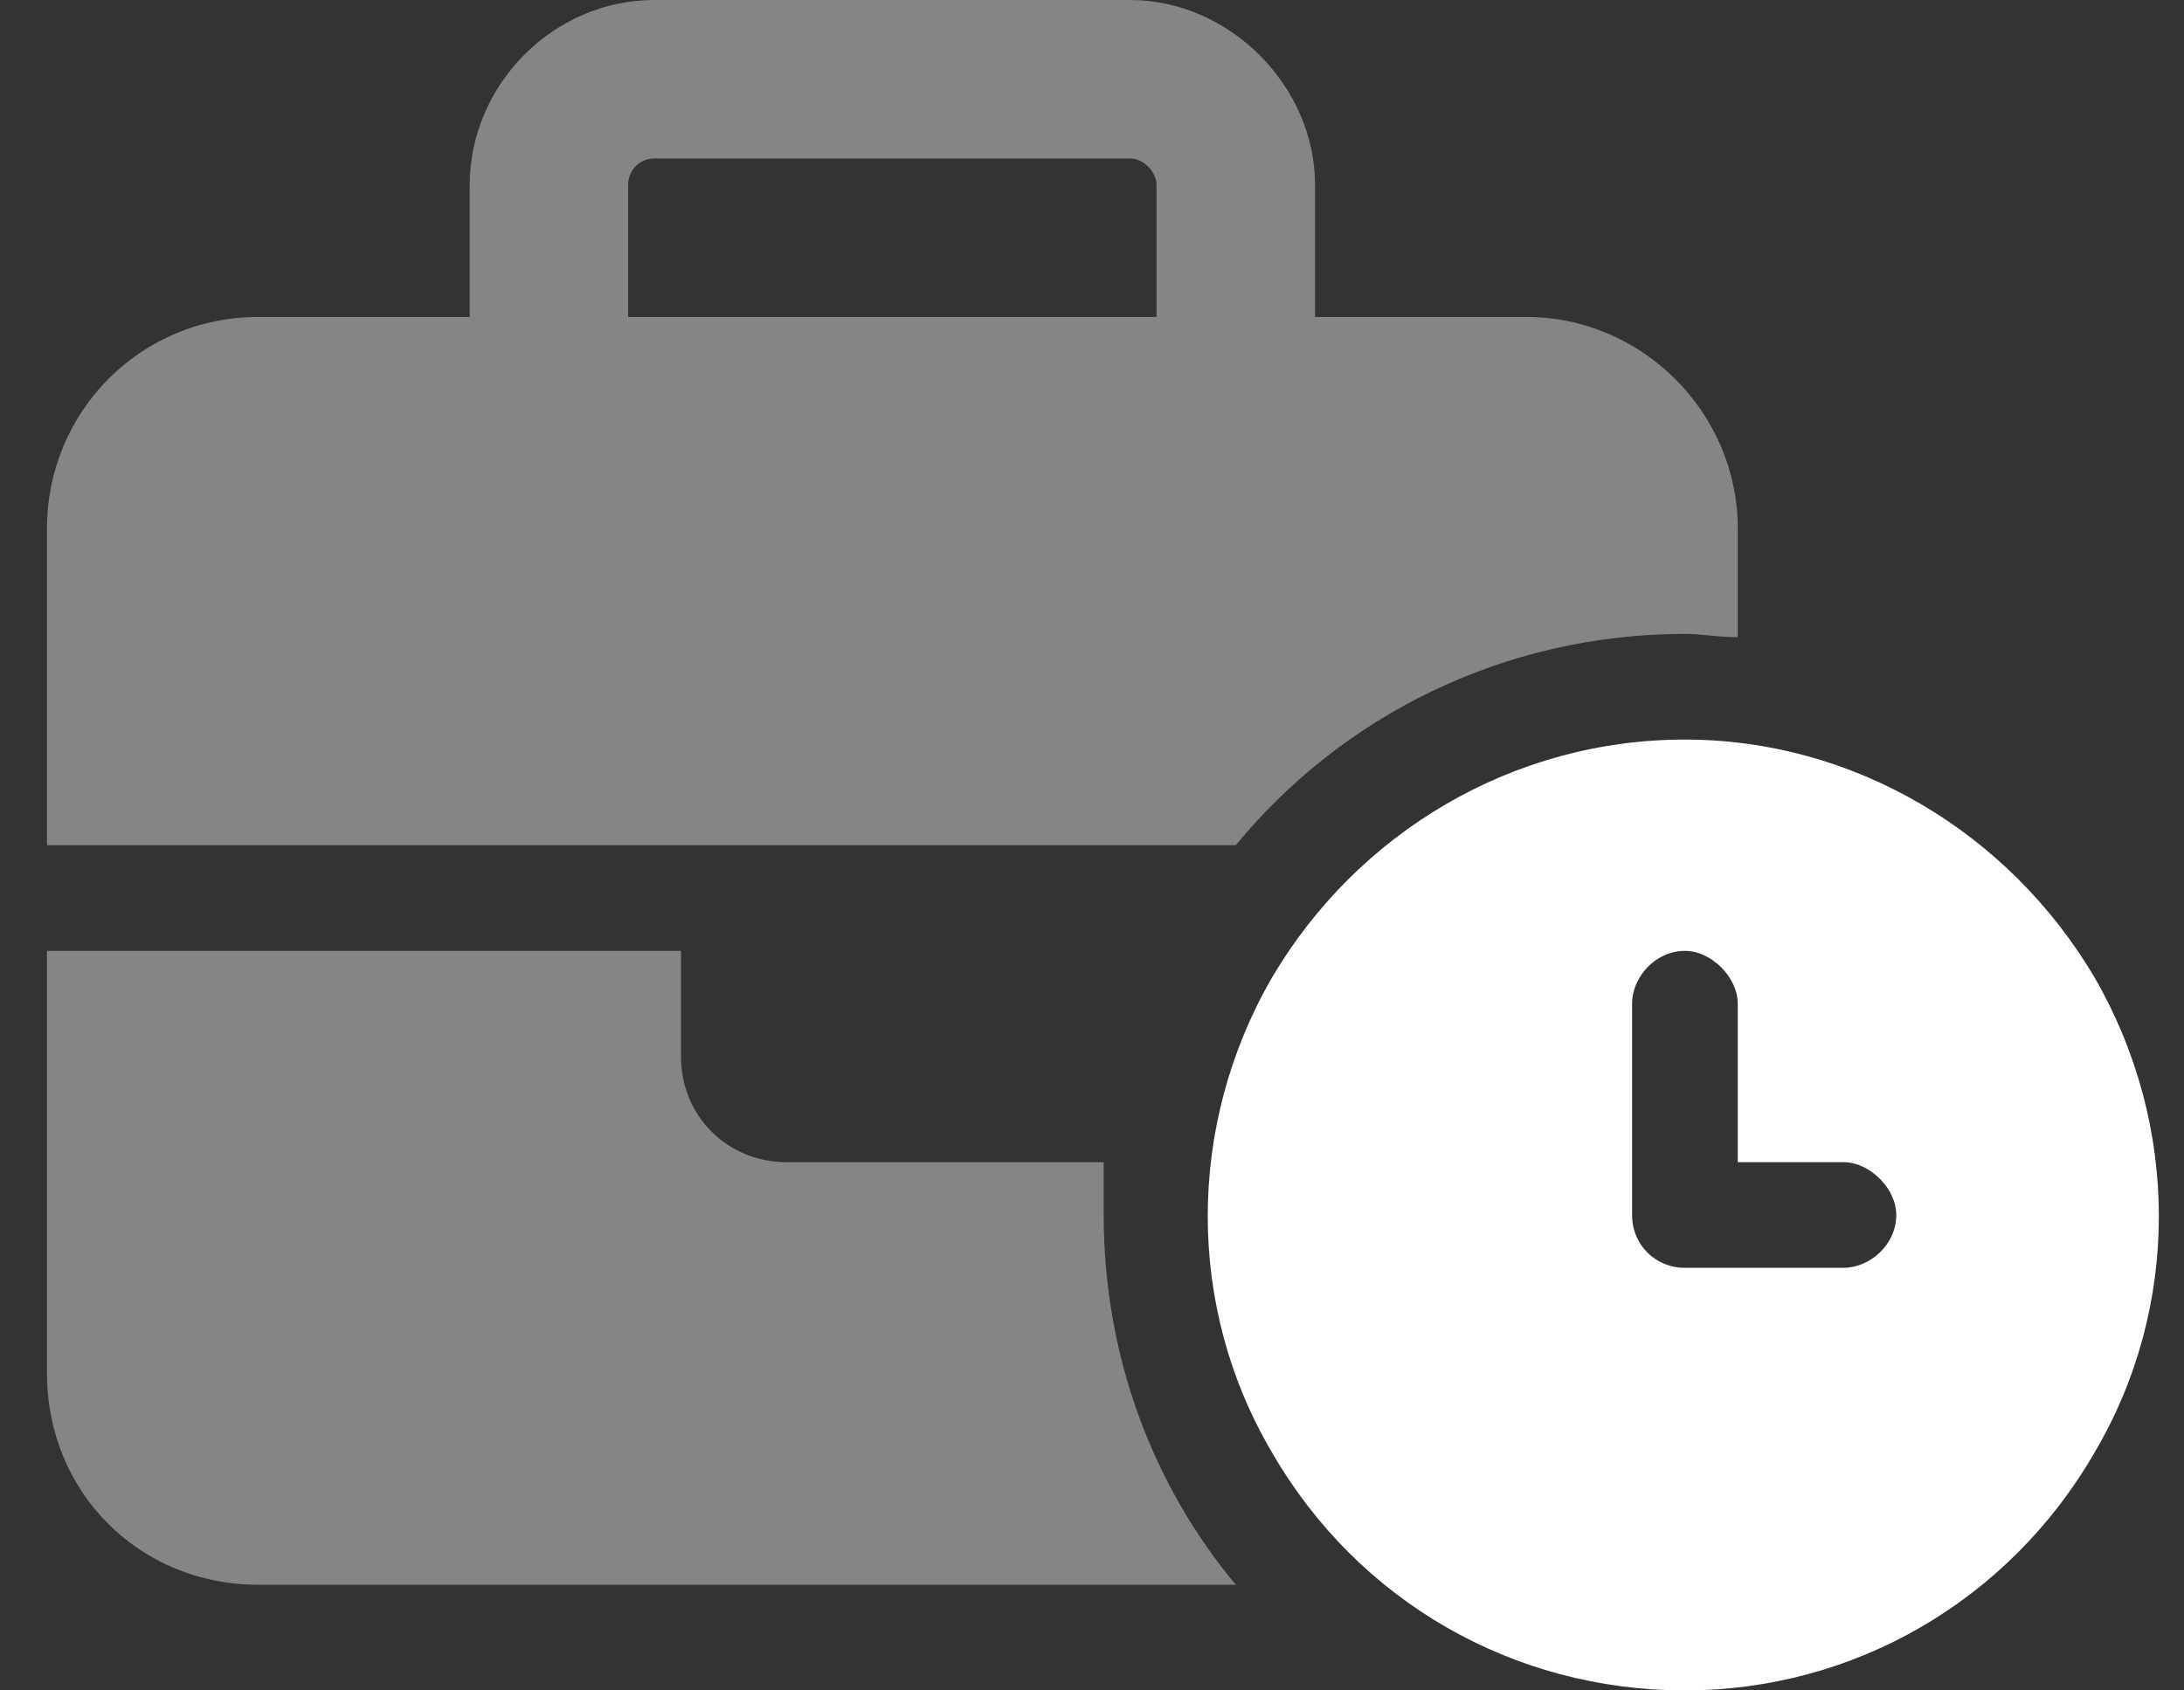 <svg width="31" height="24" viewBox="0 0 31 24" fill="none" xmlns="http://www.w3.org/2000/svg">
<rect x="0" y="0" width="31" height="24" fill="#333333" stroke="none"/>
<path d="M23.916 24C21.479 24 19.276 22.734 18.057 20.625C16.838 18.562 16.838 15.984 18.057 13.875C19.276 11.812 21.479 10.5 23.916 10.5C26.307 10.5 28.51 11.812 29.729 13.875C30.948 15.984 30.948 18.562 29.729 20.625C28.51 22.734 26.307 24 23.916 24ZM24.666 14.25C24.666 13.875 24.291 13.5 23.916 13.5C23.495 13.5 23.166 13.875 23.166 14.25V17.25C23.166 17.672 23.495 18 23.916 18H26.166C26.541 18 26.916 17.672 26.916 17.25C26.916 16.875 26.541 16.5 26.166 16.5H24.666V14.25Z" fill="white"/>
<path opacity="0.4" d="M8.916 2.625V4.5H16.416V2.625C16.416 2.438 16.229 2.25 16.041 2.25H9.291C9.057 2.25 8.916 2.438 8.916 2.625ZM6.667 4.5V2.625C6.667 1.219 7.838 0 9.291 0H16.041C17.448 0 18.666 1.219 18.666 2.625V4.5H21.666C23.307 4.5 24.666 5.859 24.666 7.5V9.047C24.385 9.047 24.151 9 23.916 9C21.338 9 19.041 10.172 17.541 12H17.166H9.666H0.667V7.5C0.667 5.859 1.979 4.5 3.667 4.5H6.667ZM15.666 16.5C15.666 16.781 15.666 17.016 15.666 17.25C15.666 19.266 16.37 21.094 17.541 22.5H3.667C1.979 22.5 0.667 21.188 0.667 19.5V13.5H9.666V15C9.666 15.844 10.323 16.5 11.166 16.5H15.666Z" fill="white"/>
</svg>
